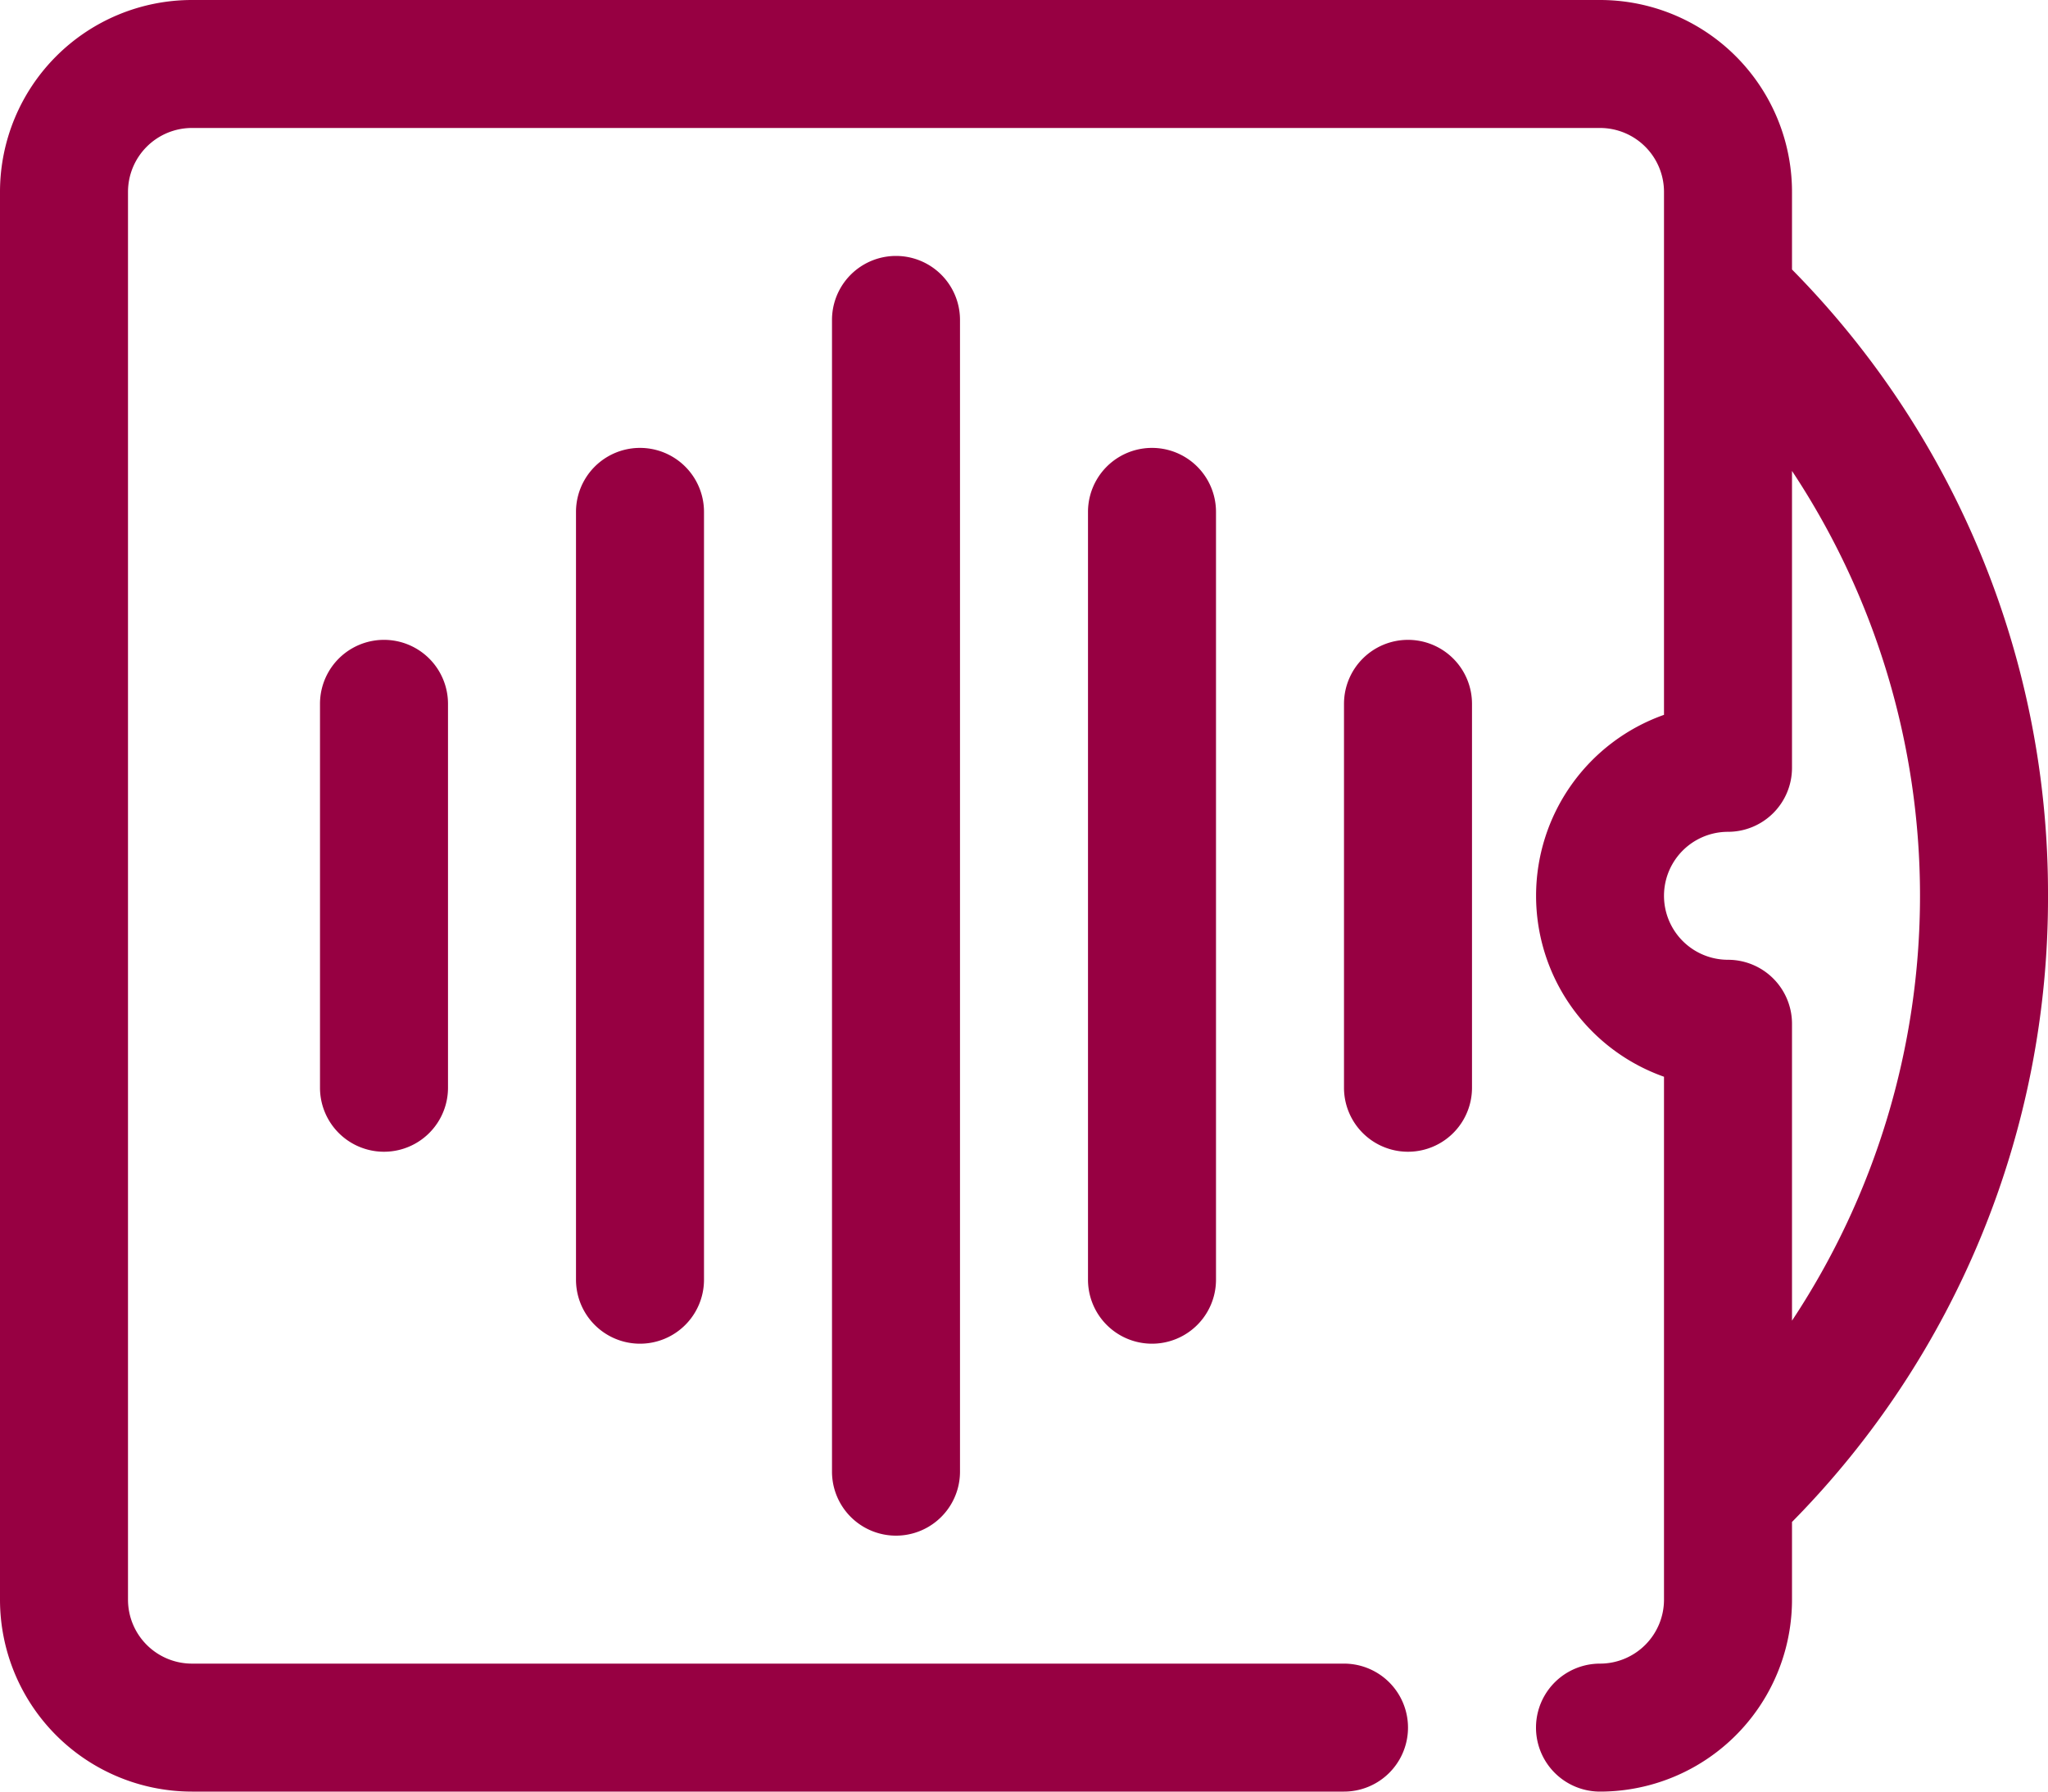 <?xml version="1.0" encoding="UTF-8"?> <svg xmlns="http://www.w3.org/2000/svg" viewBox="0 0 160 140"><defs><style>.cls-1{fill:#970042;}</style></defs><g id="Слой_2" data-name="Слой 2"><g id="Слой_1-2" data-name="Слой 1"><path class="cls-1" d="M160,70a69.35,69.35,0,0,0-20-48.94V15A15,15,0,0,0,125,0H15A15,15,0,0,0,0,15V125a15,15,0,0,0,15,15h90a5,5,0,0,0,0-10H15a5,5,0,0,1-5-5V15a5,5,0,0,1,5-5H125a5,5,0,0,1,5,5V55.86a15,15,0,0,0,0,28.28V125a5,5,0,0,1-5,5,5,5,0,0,0,0,10,15,15,0,0,0,15-15v-6.07A69.35,69.35,0,0,0,160,70Zm-25-5a5,5,0,0,0,5-5V36.8a60.11,60.11,0,0,1,0,66.4V80a5,5,0,0,0-5-5,5,5,0,0,1,0-10Z"></path><path class="cls-1" d="M25,55V85a5,5,0,0,0,10,0V55a5,5,0,0,0-10,0Z"></path><path class="cls-1" d="M45,40v60a5,5,0,0,0,10,0V40a5,5,0,0,0-10,0Z"></path><path class="cls-1" d="M65,25v90a5,5,0,0,0,10,0V25a5,5,0,0,0-10,0Z"></path><path class="cls-1" d="M85,40v60a5,5,0,0,0,10,0V40a5,5,0,0,0-10,0Z"></path><path class="cls-1" d="M110,50a5,5,0,0,0-5,5V85a5,5,0,0,0,10,0V55A5,5,0,0,0,110,50Z"></path></g></g></svg> 